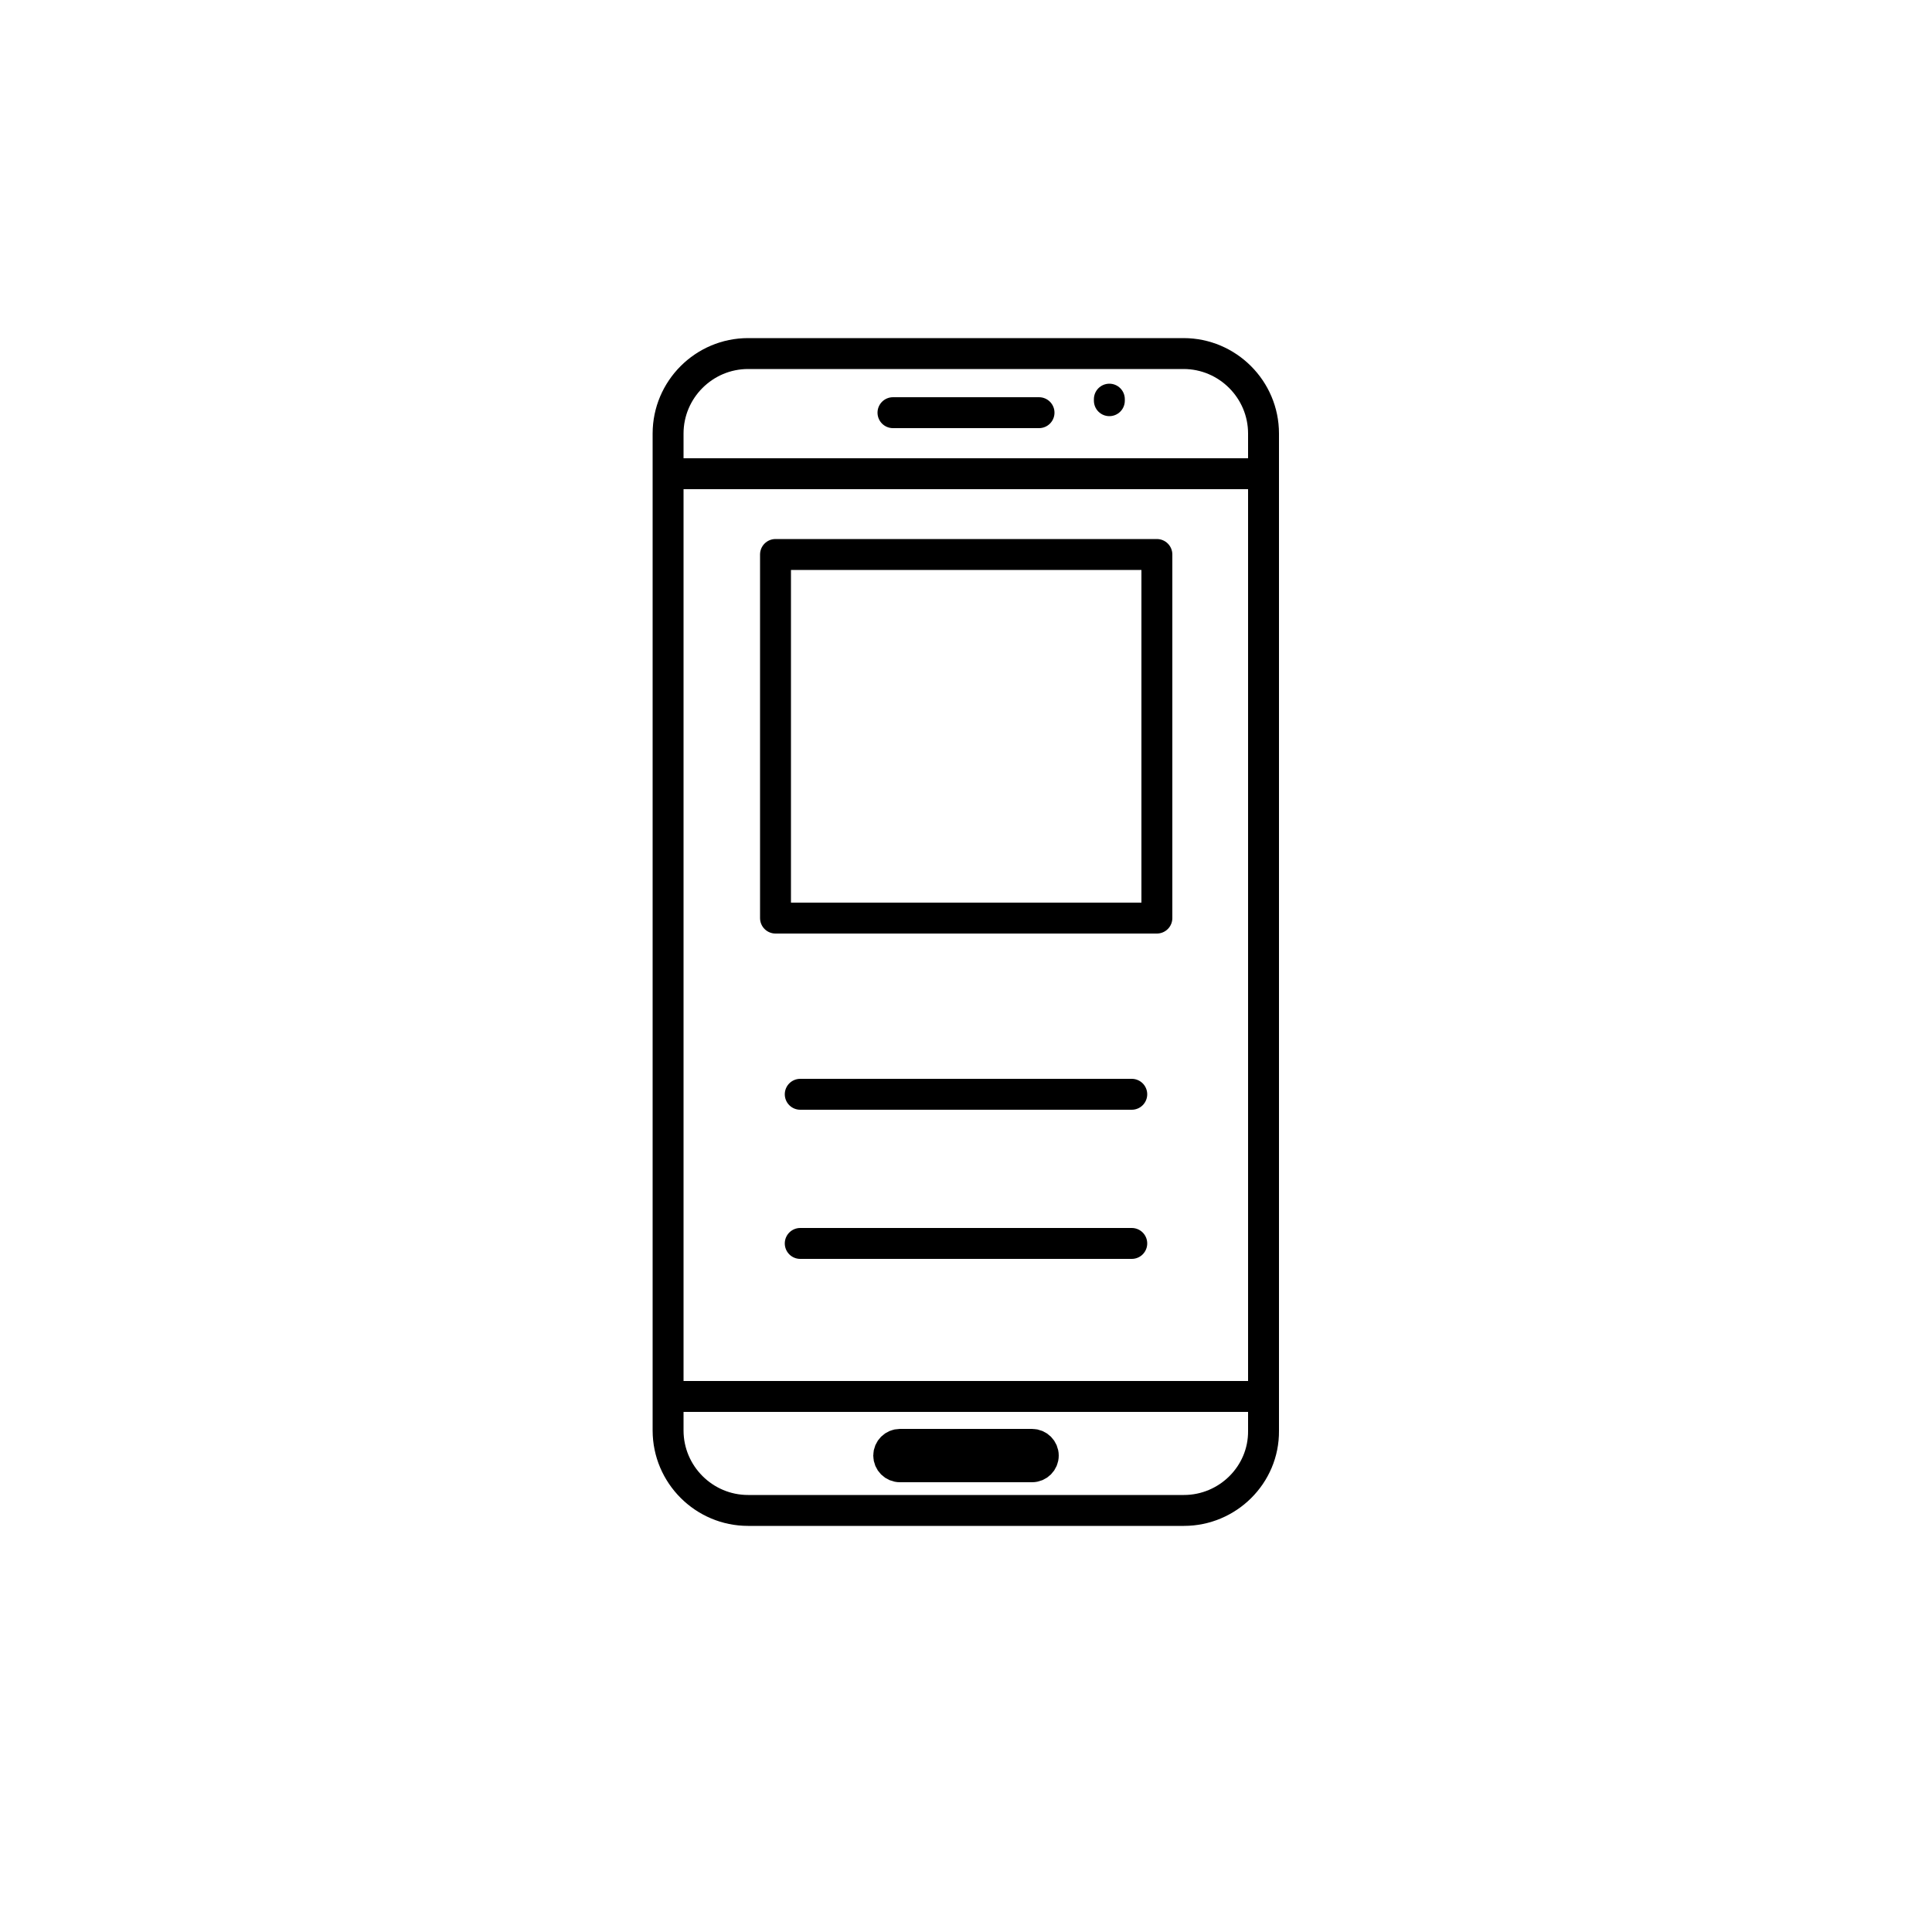 <?xml version="1.0" encoding="utf-8"?>
<!-- Generator: Adobe Illustrator 26.5.3, SVG Export Plug-In . SVG Version: 6.00 Build 0)  -->
<svg version="1.1" id="Ebene_2_00000076580441670113900390000000030989119692770212_"
	 xmlns="http://www.w3.org/2000/svg" xmlns:xlink="http://www.w3.org/1999/xlink" x="0px" y="0px" viewBox="0 0 500 500"
	 style="enable-background:new 0 0 500 500;" xml:space="preserve">
<style type="text/css">
	.st0{fill:none;stroke:#000000;stroke-width:8;stroke-linecap:round;stroke-linejoin:round;}
	.st1{stroke:#000000;stroke-width:8;stroke-linecap:round;stroke-linejoin:round;}
</style>
<g>
	<path class="st0" d="M306.4,390.9H193.6c-11.4,0-20.7-9.3-20.7-20.7v-258c0-11.4,9.3-20.7,20.7-20.7h112.7
		c11.4,0,20.7,9.3,20.7,20.7v258.1C327.1,381.7,317.7,390.9,306.4,390.9z"/>
	<rect x="200.7" y="143.5" class="st0" width="98.7" height="94.1"/>
	<line class="st0" x1="207.1" y1="283.2" x2="292.9" y2="283.2"/>
	<line class="st0" x1="207.1" y1="321.8" x2="292.9" y2="321.8"/>
	<line class="st0" x1="173.7" y1="122.6" x2="326.3" y2="122.6"/>
	<line class="st0" x1="173.7" y1="361.4" x2="326.3" y2="361.4"/>
	<line class="st0" x1="231.1" y1="106.8" x2="268.9" y2="106.8"/>
	<path class="st1" d="M267.1,379.6h-34.2c-1.6,0-2.9-1.3-2.9-2.9l0,0c0-1.6,1.3-2.9,2.9-2.9h34.2c1.6,0,2.9,1.3,2.9,2.9l0,0
		C270,378.3,268.7,379.6,267.1,379.6z"/>
	<path class="st1" d="M287.1,103.5c0,0.1,0,0.2,0,0.2S287.1,103.6,287.1,103.5c0-0.2,0-0.2,0-0.2V103.5z"/>
</g>
</svg>

